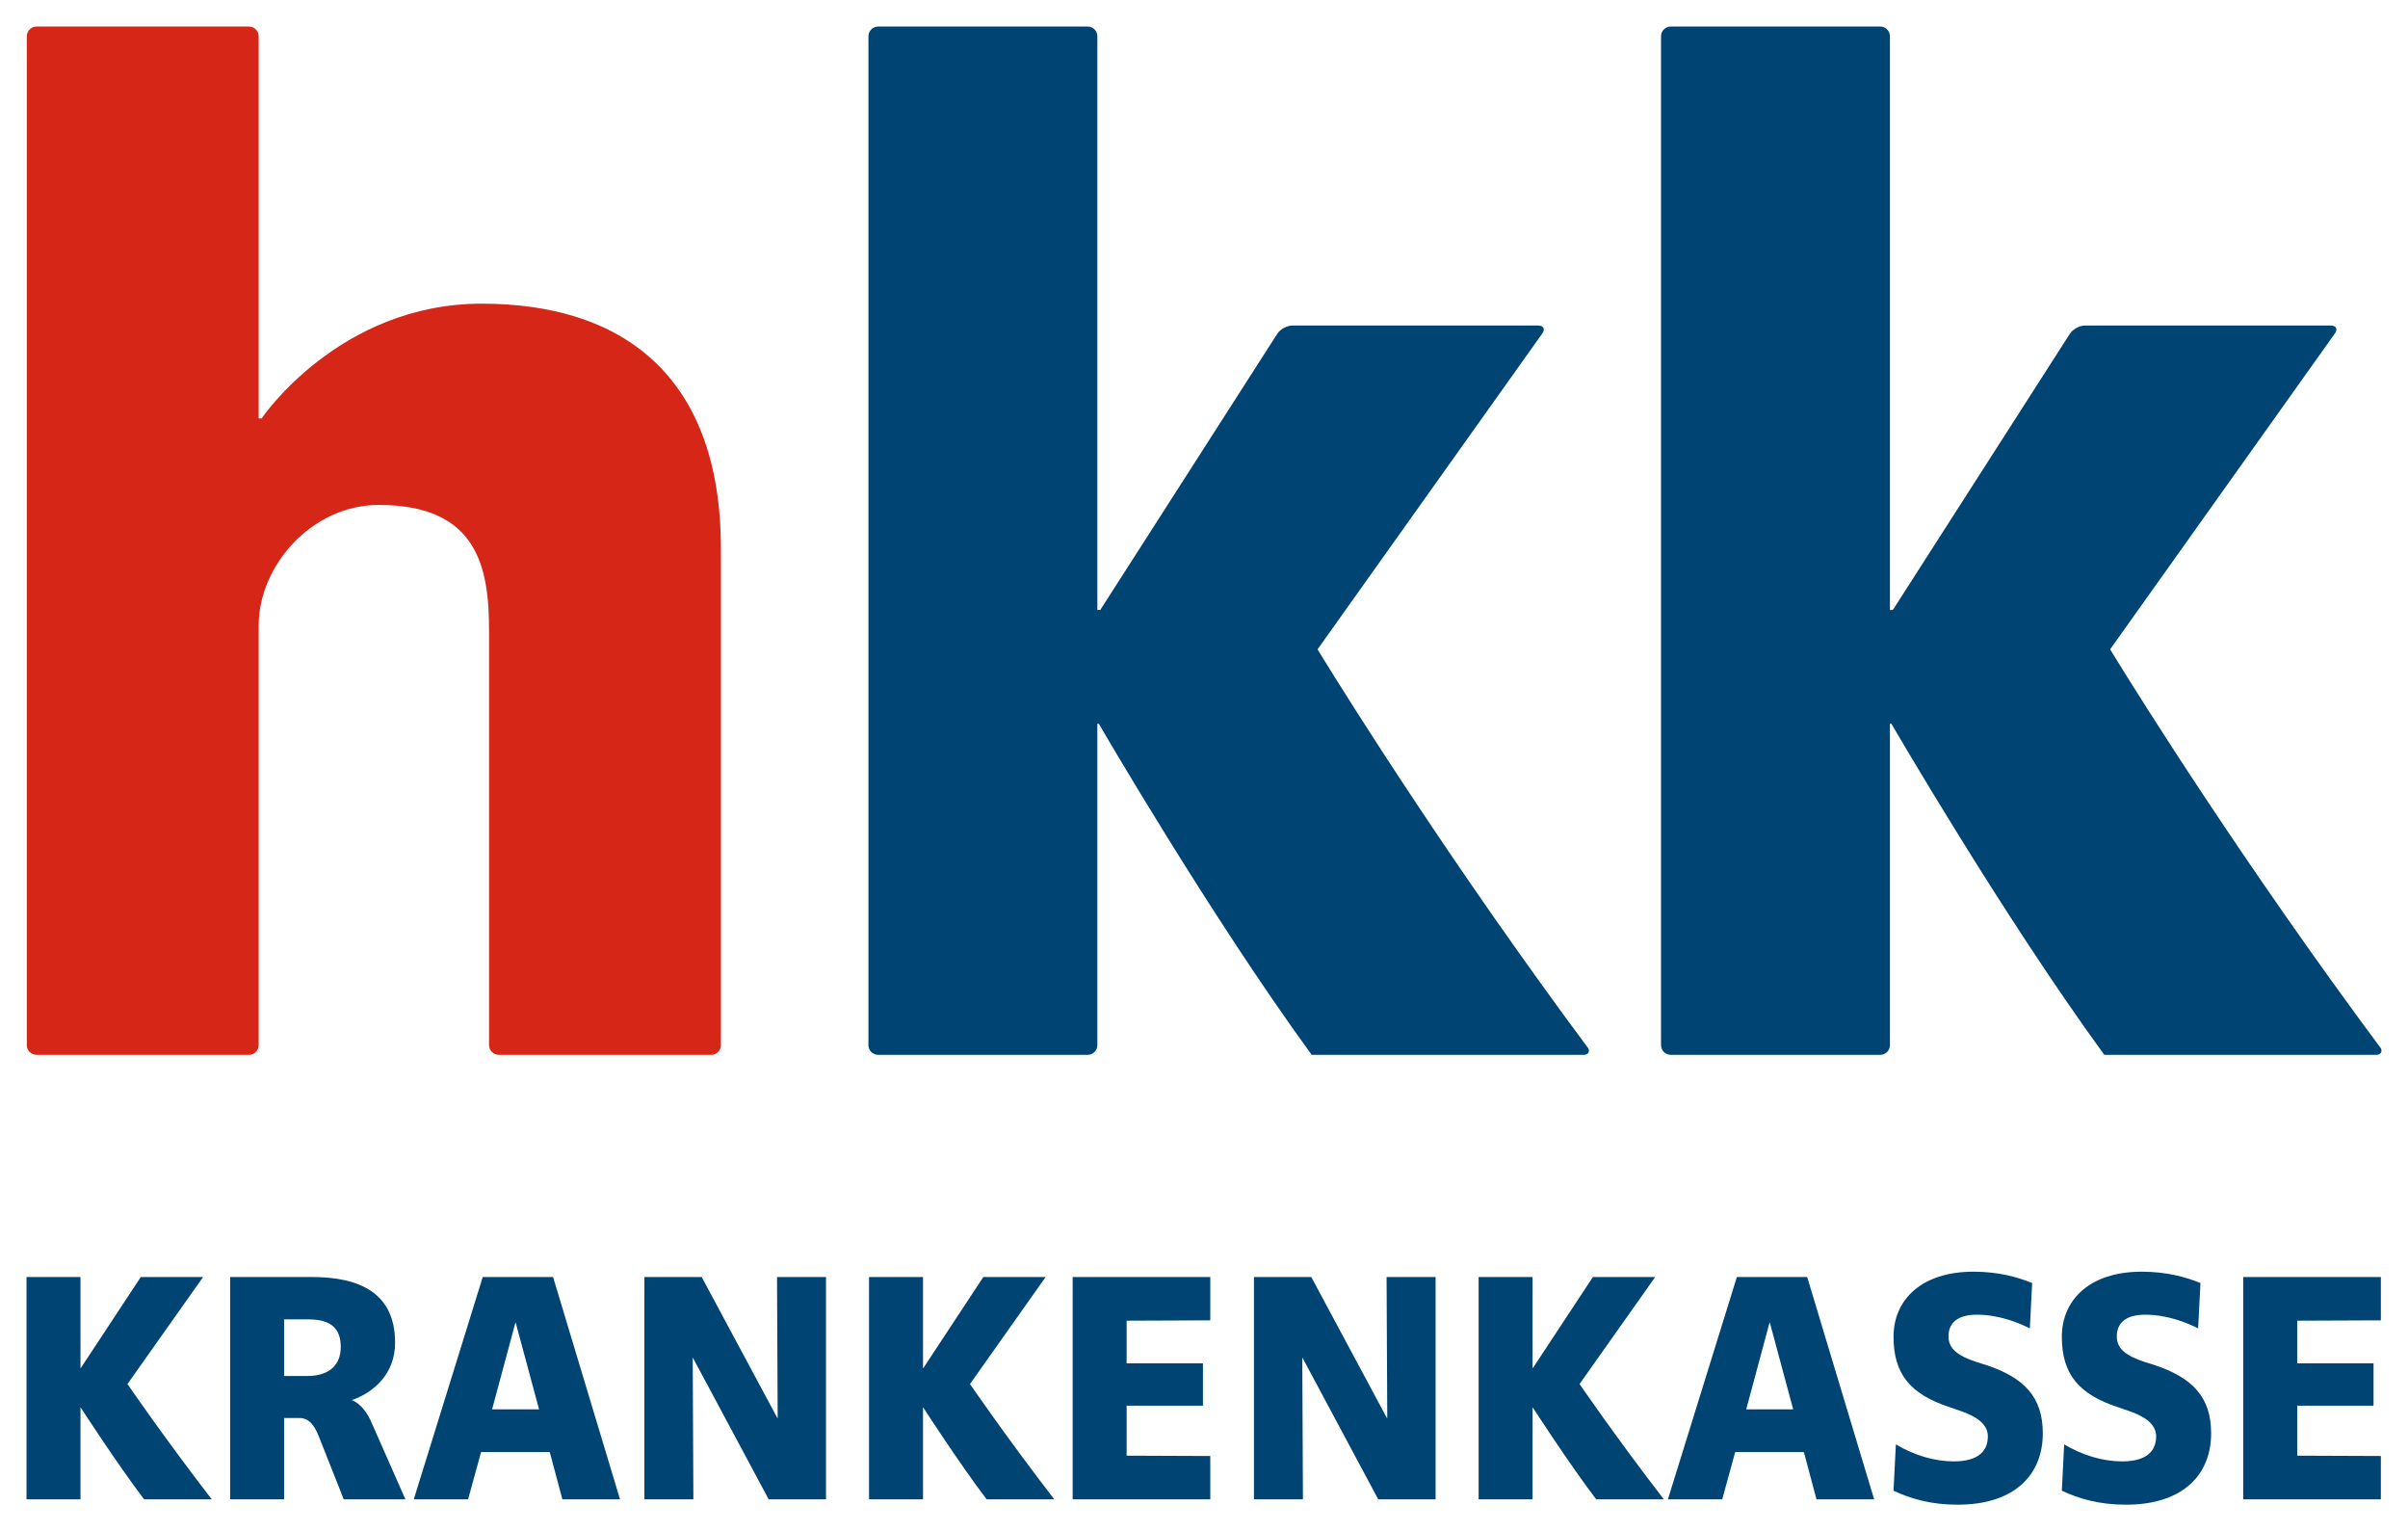 <svg xmlns:svg="http://www.w3.org/2000/svg" xmlns="http://www.w3.org/2000/svg" id="svg4539" viewBox="0 0 454.195 288.728" height="288.728" width="454.195"><defs id="defs4541"></defs><g transform="translate(-158.617,-236.57)" id="layer1"><path d="m 249.488,293.829 c -26.957,0 -41.532,21.64 -41.532,21.64 l -0.275,0 -0.275,0 0,-1.831 0,-70.231 c 0,-1.006 -0.825,-1.836 -1.836,-1.836 l -40.059,0 c -1.006,0 -1.836,0.83 -1.836,1.836 l 0,190.233 c 0,1.006 0.83,1.831 1.836,1.831 l 40.059,0 c 1.011,0 1.836,-0.825 1.836,-1.831 l 0,-79.117 c 0,-11.277 10.025,-22.74 22.646,-22.74 18.837,0 20.81,11.993 20.81,23.82 l 0,78.037 c 0,1.006 0.83,1.831 1.836,1.831 l 40.059,0 c 1.011,0 1.836,-0.825 1.836,-1.831 l 0,-93.604 c 0,-33.28 -19.249,-46.206 -45.106,-46.206" style="fill:#d62617;fill-opacity:1;fill-rule:nonzero;stroke:none" id="path104"></path><path d="m 581.734,519.291 0,-41.925 25.96,0 0,8.169 -15.778,0.064 0,8.046 14.394,0 0,7.982 -14.394,0 0,9.426 15.778,0.064 0,8.174 -25.96,0 z m -22.148,1.006 c -5.027,0 -8.861,-1.134 -12.067,-2.641 l 0.437,-8.738 c 3.461,2.072 7.295,3.211 10.938,3.211 4.84,0 6.411,-2.14 6.411,-4.718 0,-2.327 -2.136,-3.77 -5.282,-4.841 l -1.821,-0.628 c -7.477,-2.45 -10.682,-6.22 -10.682,-13.324 0,-6.917 5.214,-12.258 15.086,-12.258 4.649,0 8.297,1.006 11.06,2.14 l -0.437,8.547 c -2.013,-1.006 -5.724,-2.577 -10,-2.577 -3.643,0 -5.341,1.571 -5.341,4.084 0,2.327 1.699,3.648 5.282,4.84 l 1.821,0.565 c 7.167,2.391 10.687,6.033 10.687,12.887 0,7.604 -5.091,13.451 -16.092,13.451 m -31.747,0 c -5.027,0 -8.861,-1.134 -12.067,-2.641 l 0.442,-8.738 c 3.451,2.072 7.29,3.211 10.933,3.211 4.84,0 6.416,-2.14 6.416,-4.718 0,-2.327 -2.14,-3.77 -5.287,-4.841 l -1.821,-0.628 c -7.477,-2.45 -10.682,-6.22 -10.682,-13.324 0,-6.917 5.219,-12.258 15.086,-12.258 4.654,0 8.297,1.006 11.06,2.14 l -0.437,8.547 c -2.013,-1.006 -5.724,-2.577 -9.995,-2.577 -3.648,0 -5.346,1.571 -5.346,4.084 0,2.327 1.699,3.648 5.282,4.84 l 1.826,0.565 c 7.163,2.391 10.682,6.033 10.682,12.887 0,7.604 -5.091,13.451 -16.092,13.451 m -26.593,-1.006 -2.386,-8.925 -12.951,0 -2.45,8.925 -10.246,0 13.009,-41.925 13.265,0 12.631,41.925 -10.874,0 z m -8.797,-33.314 -0.064,0 -4.399,16.343 8.861,0 -4.399,-16.343 z M 459.695,519.291 c -5.155,-6.789 -11.944,-17.285 -11.944,-17.285 l -0.064,0 0,17.285 -10.177,0 0,-41.925 10.177,0 0,17.163 0.064,0 11.316,-17.163 11.753,0 -14.266,20.177 c 0,0 6.785,9.931 15.901,21.748 l -12.759,0 z m -41.113,-3e-5 -14.266,-26.652 -0.064,0 0.123,26.652 -9.239,0 0,-41.925 10.815,0 14.266,26.588 0.064,0 -0.128,-26.588 9.244,0 0,41.925 -10.815,0 z m -57.641,0 0,-41.925 25.96,0 0,8.169 -15.778,0.064 0,8.046 14.394,0 0,7.982 -14.394,0 0,9.426 15.778,0.064 0,8.174 -25.96,0 z m -16.222,3e-5 c -5.155,-6.789 -11.939,-17.285 -11.939,-17.285 l -0.064,0 0,17.285 -10.182,0 0,-41.925 10.182,0 0,17.163 0.064,0 11.311,-17.163 11.753,0 -14.266,20.177 c 0,0 6.789,9.931 15.901,21.748 l -12.759,0 z m -41.112,-3e-5 -14.271,-26.652 -0.059,0 0.123,26.652 -9.239,0 0,-41.925 10.81,0 14.271,26.588 0.059,0 -0.123,-26.588 9.239,0 0,41.925 -10.81,0 z m -38.914,0 -2.386,-8.925 -12.951,0 -2.45,8.925 -10.246,0 13.009,-41.925 13.265,0 12.631,41.925 -10.874,0 z m -8.802,-33.314 -0.059,0 -4.399,16.343 8.861,0 -4.404,-16.343 z m -32.434,33.314 -4.713,-11.88 c -0.879,-2.263 -1.949,-3.456 -3.648,-3.456 l -2.892,0 0,15.336 -10.182,0 0,-41.925 15.464,0 c 9.053,0 15.651,3.078 15.651,12.386 0,5.97 -4.153,9.426 -8.11,10.805 l 0,0.069 c 0,0 2.072,0.496 3.706,4.271 l 6.353,14.394 -11.63,0 z m -6.726,-33.942 -4.526,0 0,10.687 4.276,0 c 4.399,0 6.407,-2.199 6.407,-5.469 0,-3.333 -1.63,-5.219 -6.156,-5.219 m -30.93,33.942 c -5.155,-6.789 -11.944,-17.285 -11.944,-17.285 l -0.059,0 0,17.285 -10.182,0 0,-41.925 10.182,0 0,17.163 0.059,0 11.316,-17.163 11.753,0 -14.266,20.177 c 0,0 6.789,9.931 15.901,21.748 l -12.759,0 z m 421.912,-85.029 c -25.7,-34.541 -45.371,-65.975 -50.025,-73.526 -0.044,-0.074 -0.088,-0.137 -0.123,-0.201 -0.609,-0.987 -0.938,-1.522 -0.938,-1.522 l 1.06,-1.492 c 0.005,0 0.005,-0.005 0.005,-0.005 l 20.663,-29.033 20.668,-29.038 c 0.579,-0.82 0.236,-1.492 -0.776,-1.492 l -46.387,0 c -1.006,0 -2.278,0.697 -2.823,1.546 l -33.393,52.087 -0.27,0 -0.28,0 0,-1.836 0,-106.344 c 0,-1.006 -0.82,-1.836 -1.831,-1.836 l -39.514,0 c -1.006,0 -1.831,0.83 -1.831,1.836 l 0,190.233 c 0,1.006 0.825,1.831 1.831,1.831 l 39.514,0 c 1.011,0 1.831,-0.825 1.831,-1.831 l 0,-58.763 0,-1.836 0.142,0 0.137,0 c 0,0 20.904,36.029 40.153,62.431 l 51.252,0 c 0.874,0 1.217,-0.525 0.933,-1.208 m -149.495,9e-5 c -25.7,-34.541 -45.371,-65.975 -50.025,-73.526 -0.044,-0.074 -0.088,-0.137 -0.123,-0.201 -0.609,-0.987 -0.938,-1.522 -0.938,-1.522 l 1.06,-1.492 0.005,-0.005 20.663,-29.033 20.668,-29.038 c 0.579,-0.82 0.236,-1.492 -0.776,-1.492 l -46.387,0 c -1.011,0 -2.278,0.697 -2.823,1.546 l -33.393,52.087 -0.27,0 -0.28,0 0,-1.836 0,-106.344 c 0,-1.006 -0.82,-1.836 -1.831,-1.836 l -39.514,0 c -1.006,0 -1.831,0.83 -1.831,1.836 l 0,190.233 c 0,1.006 0.825,1.831 1.831,1.831 l 39.514,0 c 1.011,0 1.831,-0.825 1.831,-1.831 l 0,-58.763 0,-1.836 0.142,0 0.137,0 c 0,0 20.899,36.029 40.153,62.431 l 51.247,0 c 0.879,0 1.222,-0.525 0.938,-1.208" style="fill:#004473;fill-opacity:1;fill-rule:nonzero;stroke:none" id="path184"></path></g></svg>